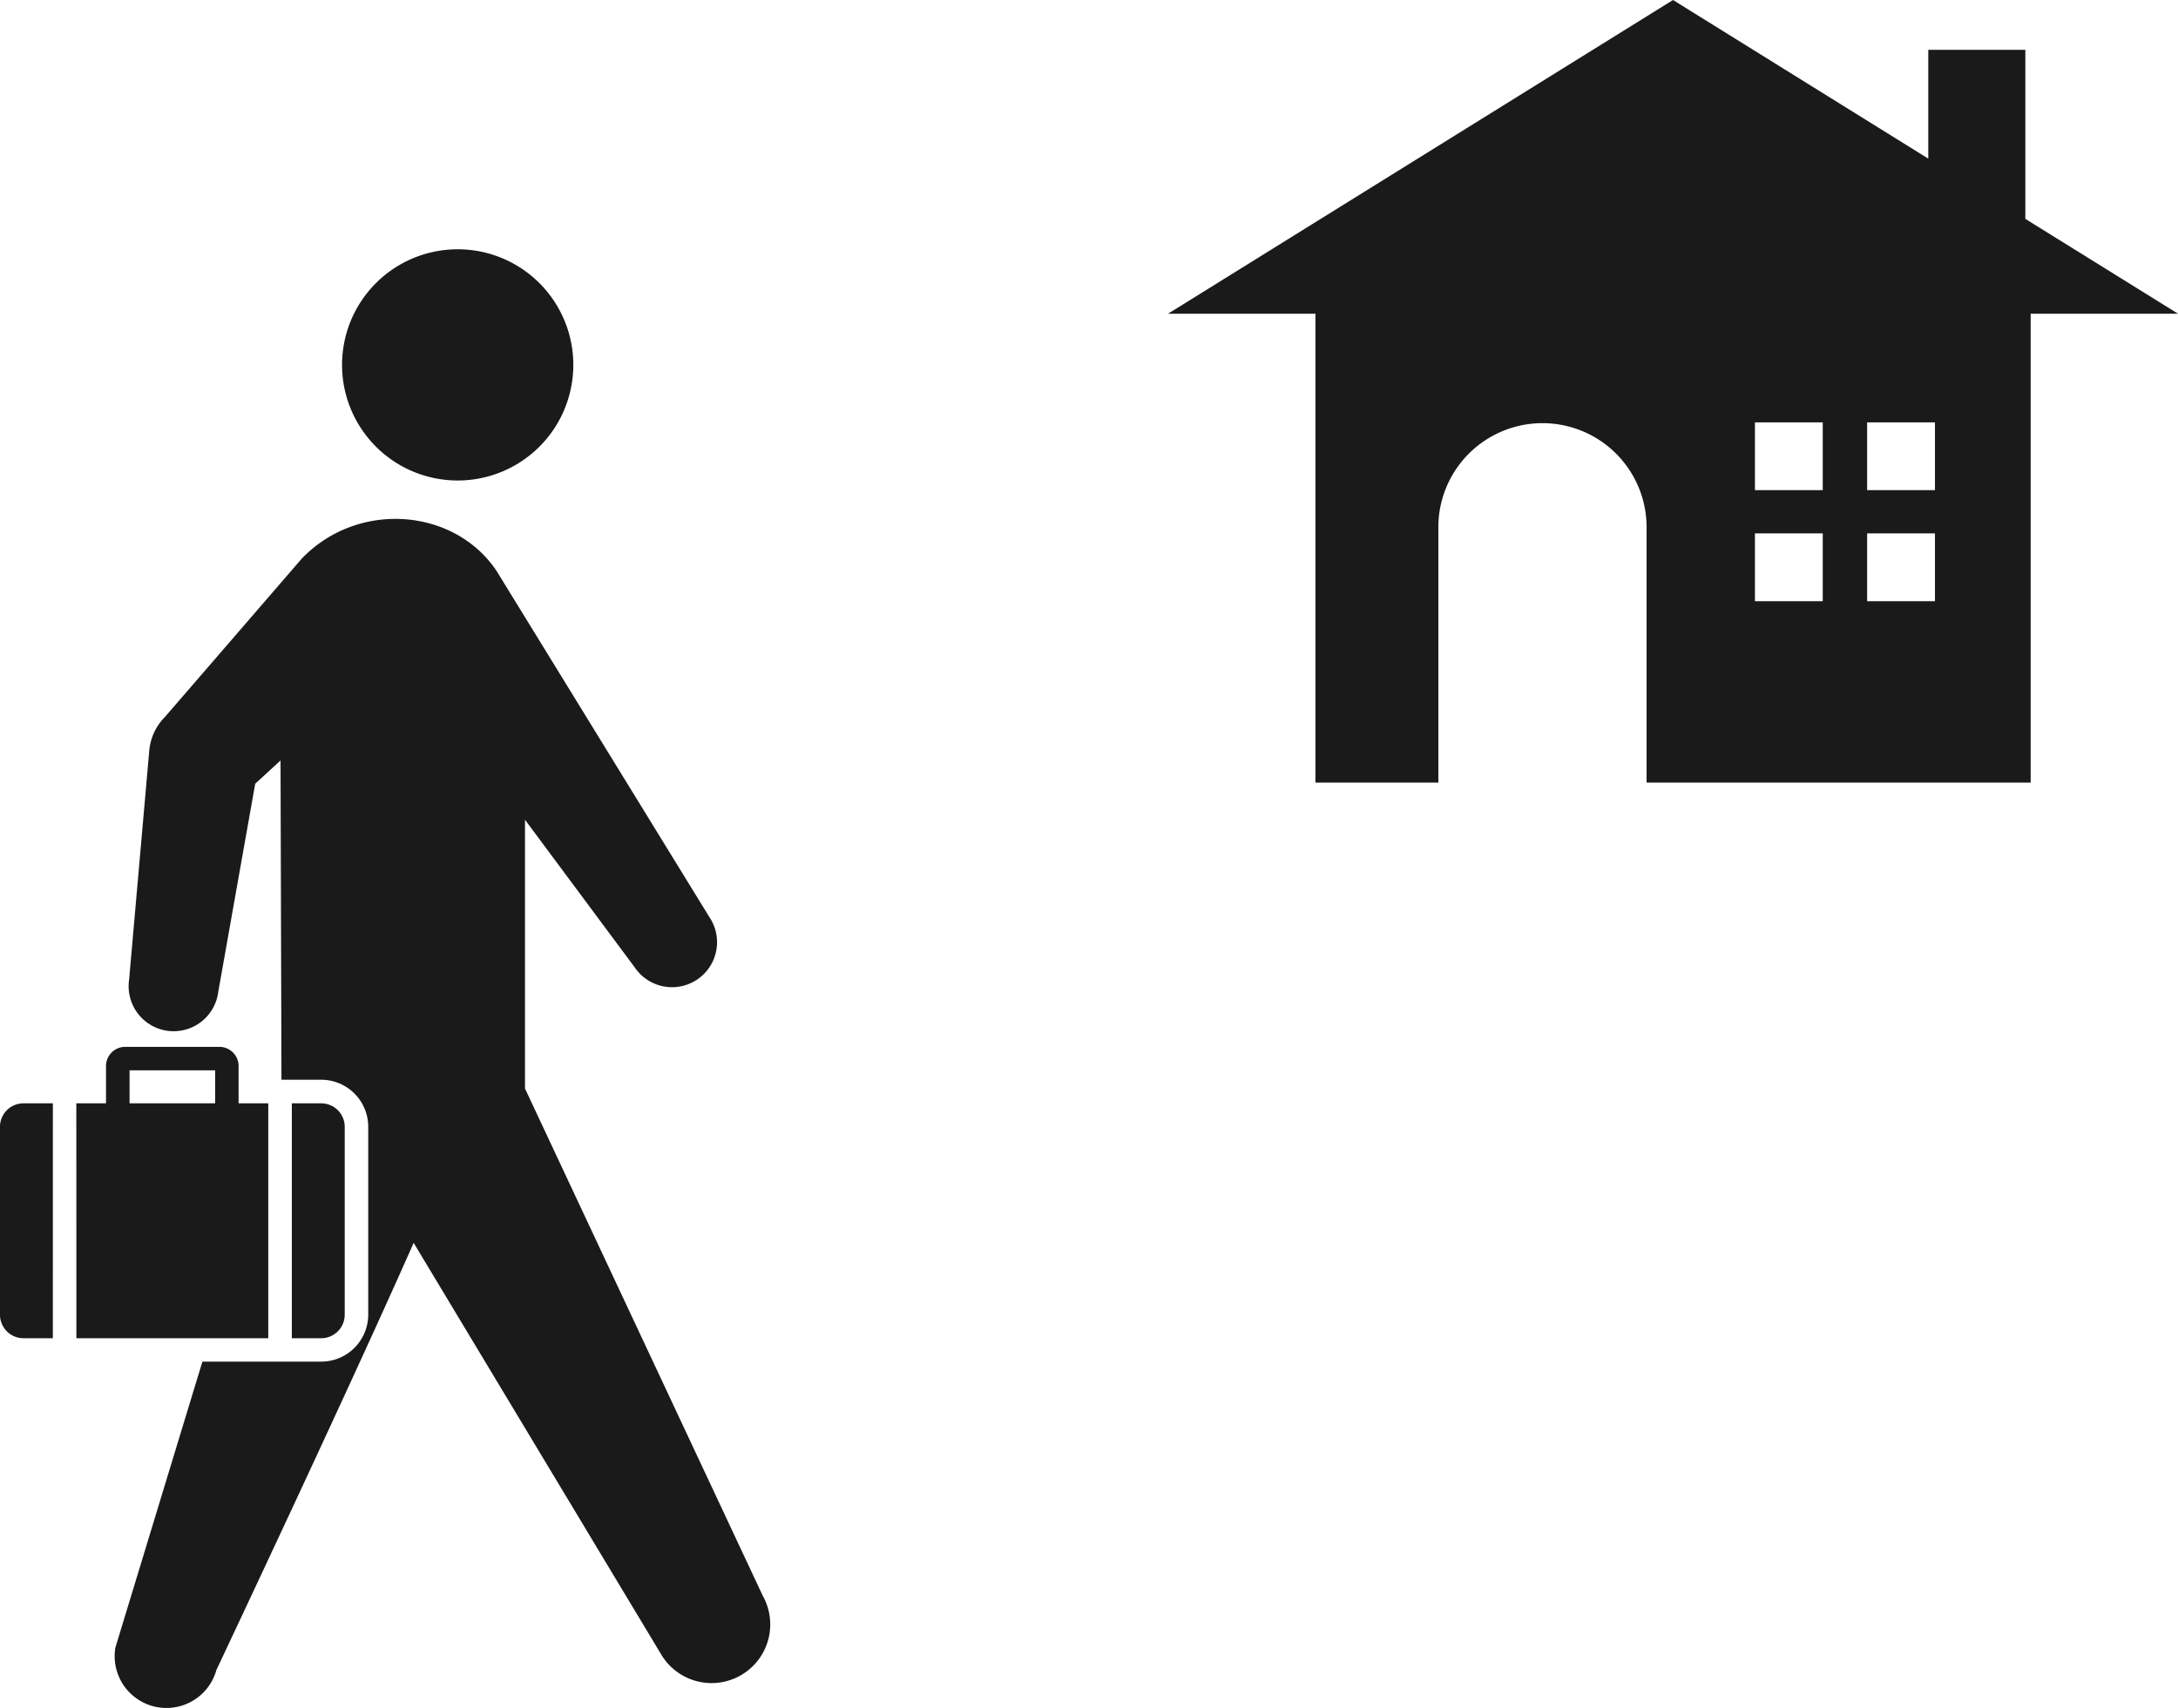 <svg xmlns="http://www.w3.org/2000/svg" width="194.097" height="152.263" viewBox="0 0 194.097 152.263">
  <g id="グループ_50360" data-name="グループ 50360" transform="translate(-1176.314 -2932.739)">
    <path id="パス_124838" data-name="パス 124838" d="M494.725,87.27V72.2h-8.649v9.7L463.327,67.76l-45,27.963h13.135v41.8h10.953v-22.86a9.279,9.279,0,0,1,18.557,0v22.86H495.2v-41.8h13.131Zm-18.054,34.082h-6.044v-6.044h6.044Zm0-9.9h-6.044v-6.045h6.044Zm10,9.9h-6.045v-6.044h6.045Zm0-9.9h-6.045v-6.045h6.045Z" transform="translate(862.081 2864.979)" fill="#1a1a1a"/>
    <g id="グループ_50096" data-name="グループ 50096" transform="translate(1176.314 2954.959)">
      <path id="パス_124845" data-name="パス 124845" d="M486.484,165.915a10.305,10.305,0,1,1-11.146-9.385A10.306,10.306,0,0,1,486.484,165.915Z" transform="translate(-435.429 -156.492)" fill="#1a1a1a"/>
      <g id="グループ_50095" data-name="グループ 50095" transform="translate(0 24.039)">
        <path id="パス_124846" data-name="パス 124846" d="M444.627,246.377h17.1V225.44h-2.644v-3.325a1.713,1.713,0,0,0-1.711-1.71h-8.394a1.712,1.712,0,0,0-1.711,1.71v3.325h-2.645Zm4.74-23.877h7.625v2.94h-7.625Z" transform="translate(-437.82 -173.349)" fill="#1a1a1a"/>
        <path id="パス_124847" data-name="パス 124847" d="M443.22,224.931H440.6a2.094,2.094,0,0,0-2.094,2.095v16.749a2.094,2.094,0,0,0,2.094,2.093h2.617Z" transform="translate(-438.508 -172.84)" fill="#1a1a1a"/>
        <path id="パス_124848" data-name="パス 124848" d="M464.506,224.931h-2.618v20.937h2.618a2.094,2.094,0,0,0,2.095-2.093V227.026A2.094,2.094,0,0,0,464.506,224.931Z" transform="translate(-435.881 -172.84)" fill="#1a1a1a"/>
        <path id="パス_124849" data-name="パス 124849" d="M505.434,274.058,484.26,228.875a.157.157,0,0,1,0-.091V204.917l9.783,13.164a4.01,4.01,0,0,0,6.642-4.5l-10.835-17.628-8.128-13.224c-3.754-5.611-12.366-6.309-17.37-1.073l-12.17,14.085a4.888,4.888,0,0,0-1.385,2.824h-.007l-.008.11c-.007.058-.011.115-.015.17l-1.788,20.333a4.01,4.01,0,1,0,7.95,1.052l3.288-18.524,2.258-2.076.082,28.462H466.1a4.194,4.194,0,0,1,4.19,4.189v16.749a4.194,4.194,0,0,1-4.19,4.188H455.511l-7.754,25.491a4.616,4.616,0,0,0,9,2s11.96-25.334,17.58-38.077l22.008,36.6a5.228,5.228,0,0,0,9.086-5.176Z" transform="translate(-437.474 -178.103)" fill="#1a1a1a"/>
      </g>
    </g>
  </g>
</svg>

